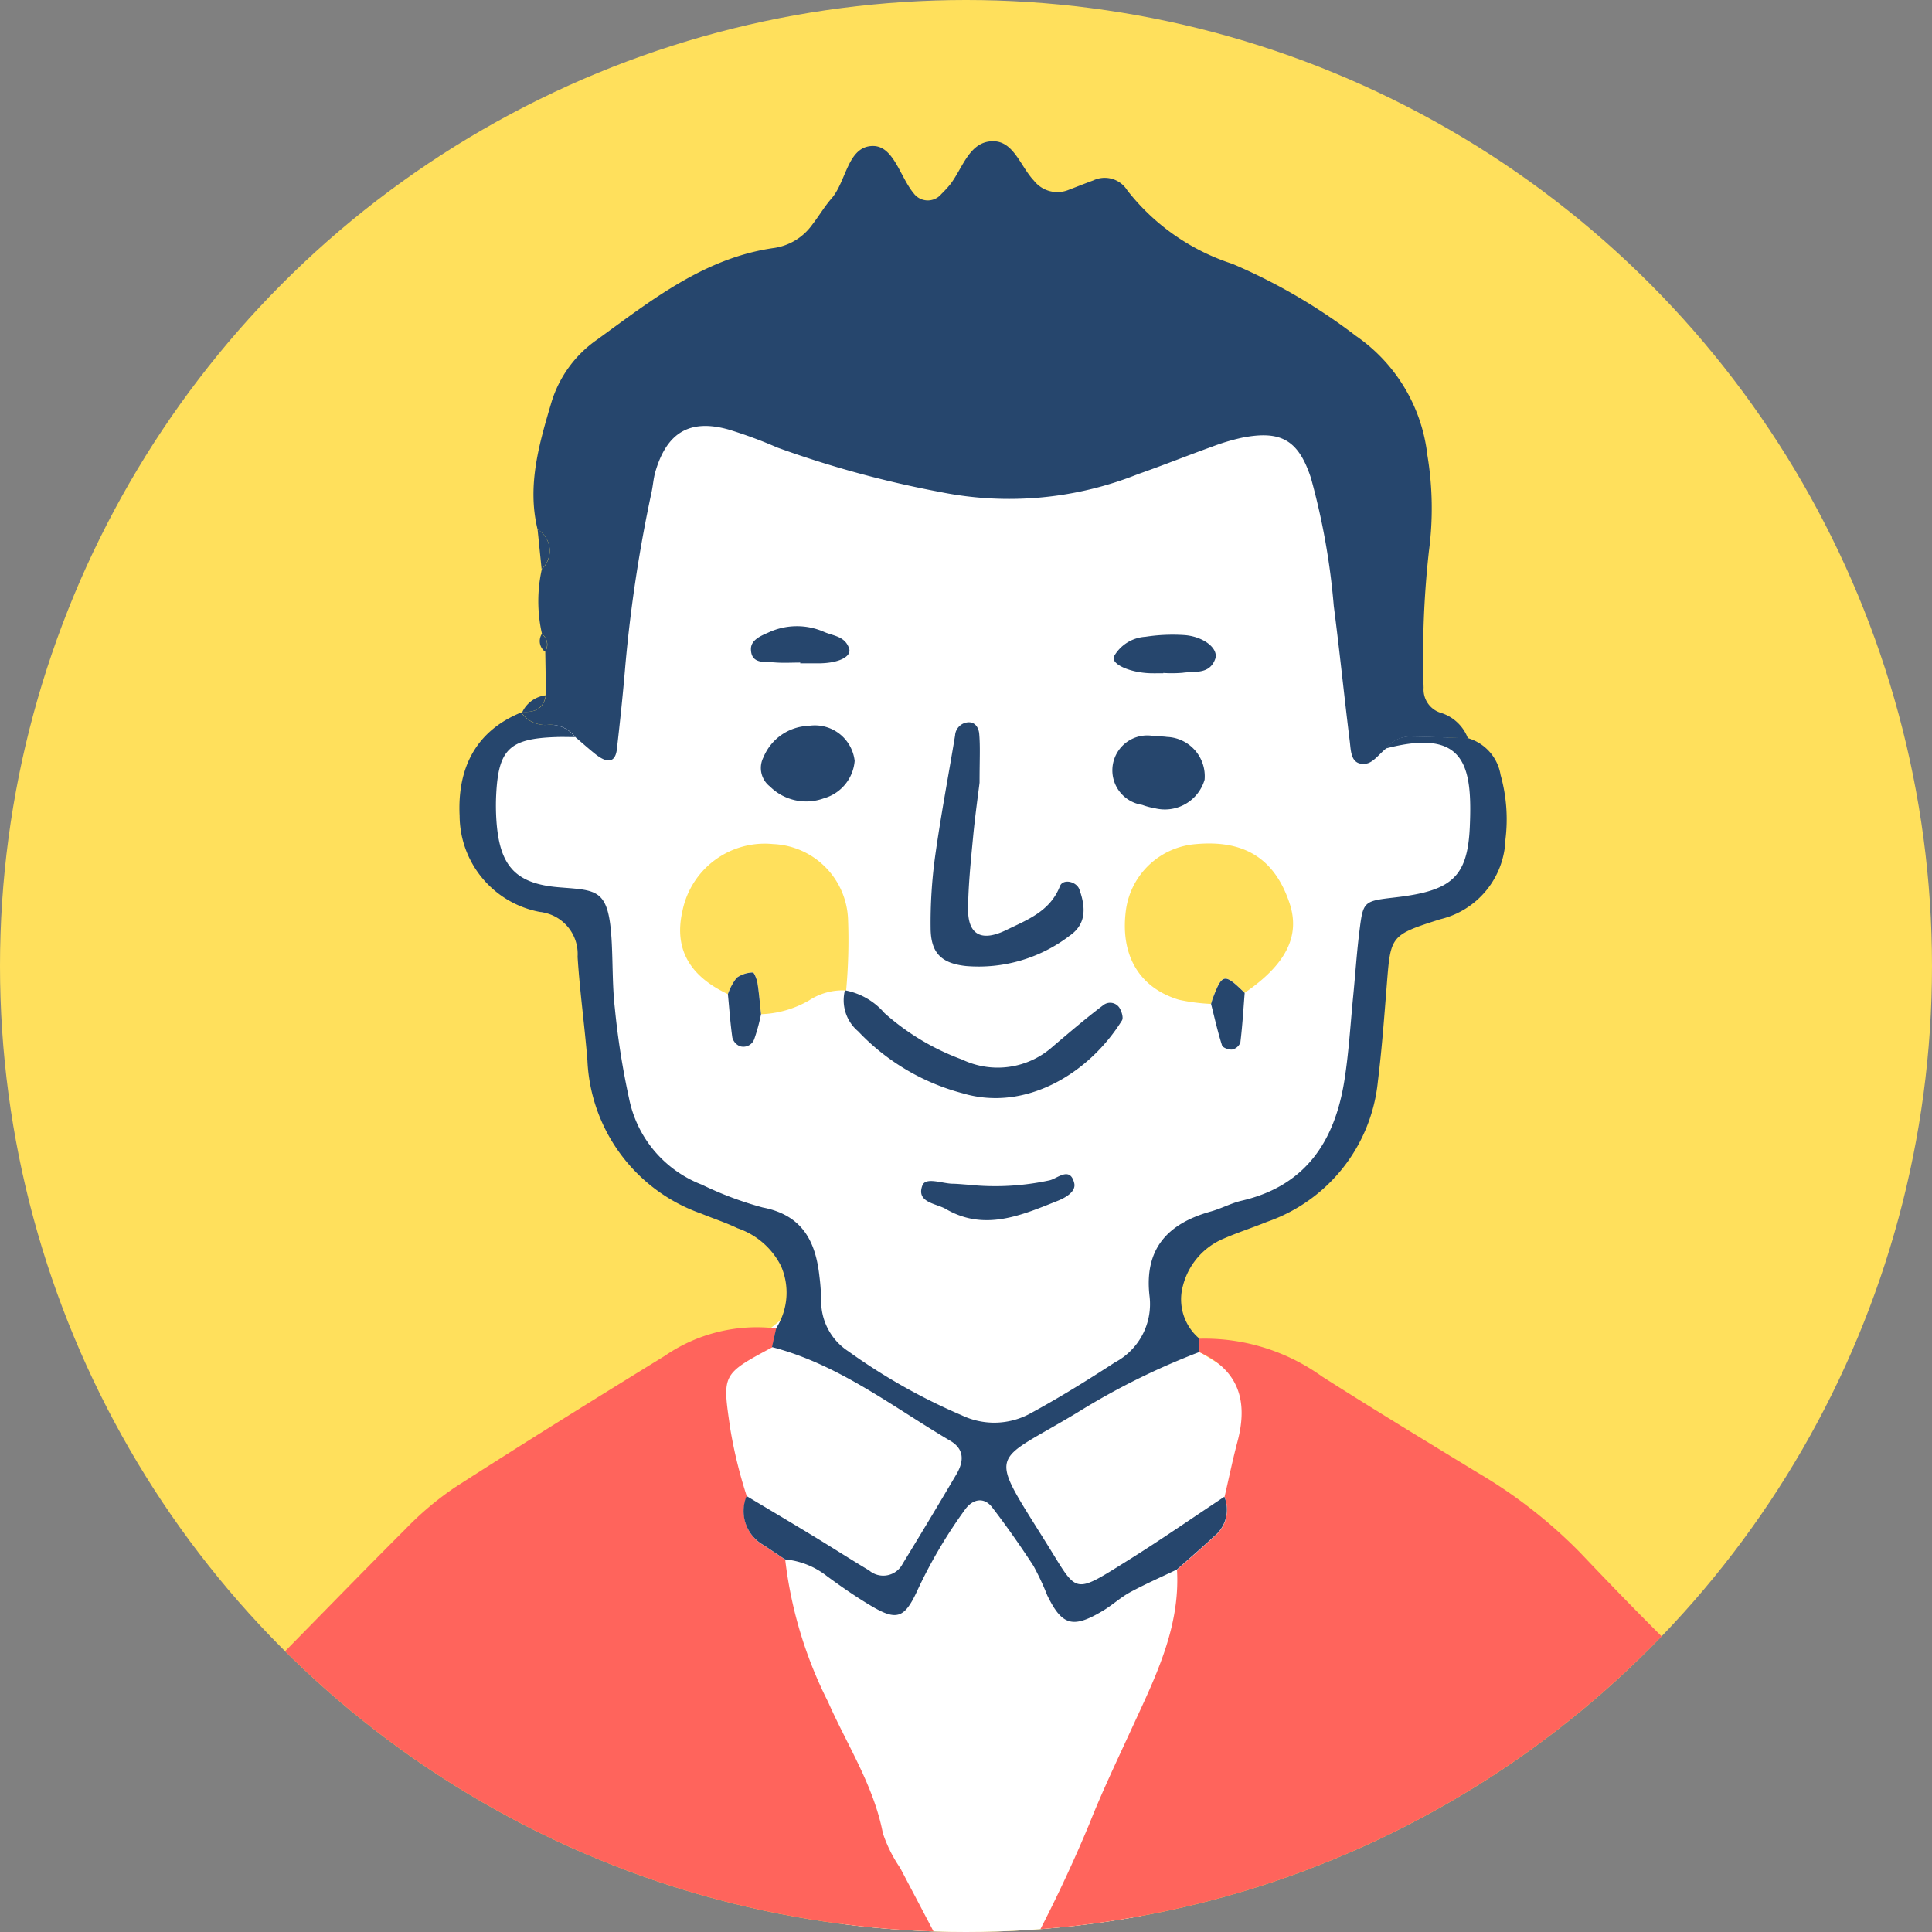 <svg xmlns="http://www.w3.org/2000/svg" xmlns:xlink="http://www.w3.org/1999/xlink" width="110" height="110" viewBox="0 0 110 110"><rect x="0" y="0" width="110" height="110" fill="#808080" stroke="none"/><defs><clipPath id="a"><circle cx="55" cy="55" r="55" fill="none"/></clipPath></defs><g transform="translate(55 55)"><g transform="translate(-55 -55)"><circle cx="55" cy="55" r="55" fill="#ffe05c"/><g clip-path="url(#a)"><g transform="translate(10.377 8.04)"><path d="M395.266,383.566l-2.316,18.426-3.435.793-1.438,2.07V408.9l1.793,1.411,1.669,2.5h2.811l.915,10.1,2.091,4.423,5.785,2.011,1.7,2.933,1.9,2.526-5.073,4.052-3.137,12.809,10.586,19.474,4.081,1.354h10.9L438,450.354l-5.62-10.456-4.574-2.823-.74-2.927,1.132-2.614,4.182-1.83,3.79-1.979,1.83-4.332,1.307-9.623,3.137-1.448,2.875-3.366-1-5.26-3.637-2.763-5.562-16.581-23.4-5.359Z" transform="translate(-371.131 -368.91)" fill="#fff"/><g transform="translate(0 67.503)"><path d="M471.269,489.245c-.1-.723-.2-1.445-.31-2.167-.5-3.18-1.207-6.309-1.753-9.473a7.91,7.91,0,0,0-2.491-4.454c-2.424-2.309-4.765-4.707-7.07-7.136a28.068,28.068,0,0,0-5.846-4.553c-2.959-1.808-5.927-3.606-8.85-5.471a11.455,11.455,0,0,0-6.978-2.144c0,.256.005.511.009.767,2.26,1.039,2.771,2.813,2.167,5.084-.277,1.045-.494,2.1-.739,3.158a1.947,1.947,0,0,1-.586,2.252c-.692.647-1.413,1.263-2.121,1.894.194,3.348-1.294,6.238-2.621,9.133-.817,1.78-1.655,3.529-2.38,5.362a81.6,81.6,0,0,1-3.72,7.749Z" transform="translate(-380.065 -453.169)" fill="#ff645c"/><path d="M409.881,489.054c-.913-1.759-1.842-3.51-2.762-5.264a7.96,7.96,0,0,1-.986-1.976c-.523-2.726-2.033-5.011-3.122-7.486a24.123,24.123,0,0,1-2.438-8.092q-.6-.4-1.194-.8a2.213,2.213,0,0,1-.993-2.806,26.32,26.32,0,0,1-.941-3.845c-.447-3.1-.513-3.088,2.386-4.637.08-.359.159-.718.241-1.077a9.246,9.246,0,0,0-6.355,1.561c-4,2.464-8,4.947-11.952,7.49a17.652,17.652,0,0,0-2.832,2.39c-2.806,2.8-5.555,5.656-8.349,8.468a9.165,9.165,0,0,0-2.16,3.814c-1.291,3.982-1.073,8.254-2.178,12.263Z" transform="translate(-366.243 -452.978)" fill="#ff645c"/></g><g transform="translate(19.295)"><path d="M392.04,388.109c-.617-2.522.1-4.914.8-7.281a6.731,6.731,0,0,1,2.6-3.536c3.094-2.244,6.111-4.66,10.085-5.214a3.253,3.253,0,0,0,2.152-1.324c.38-.487.694-1.029,1.1-1.493.853-.982.909-2.957,2.332-2.987,1.2-.026,1.559,1.747,2.338,2.685a1,1,0,0,0,1.581.051,6.646,6.646,0,0,0,.5-.543c.732-.944,1.1-2.5,2.489-2.463,1.142.028,1.534,1.458,2.282,2.243a1.692,1.692,0,0,0,1.987.52c.462-.175.92-.361,1.384-.529a1.515,1.515,0,0,1,1.947.564,12.442,12.442,0,0,0,5.981,4.182,32.533,32.533,0,0,1,7.03,4.1,9.545,9.545,0,0,1,4.071,6.781,18.511,18.511,0,0,1,.088,5.489,54.224,54.224,0,0,0-.3,7.762,1.391,1.391,0,0,0,.954,1.424,2.4,2.4,0,0,1,1.568,1.46c-1.048-.032-2.1-.079-3.147-.092a1.744,1.744,0,0,0-1.526.682c-.376.3-.726.8-1.134.852-.861.114-.848-.687-.918-1.256-.319-2.575-.579-5.157-.913-7.729a39.387,39.387,0,0,0-1.3-7.281c-.707-2.155-1.7-2.726-3.909-2.295a12.016,12.016,0,0,0-1.77.533c-1.393.5-2.768,1.056-4.166,1.543a19.785,19.785,0,0,1-11.264,1.017,59.47,59.47,0,0,1-9.271-2.529,25.528,25.528,0,0,0-2.779-1.027c-2.206-.619-3.524.169-4.173,2.428-.1.355-.126.73-.2,1.093a81.342,81.342,0,0,0-1.5,9.883c-.133,1.6-.3,3.2-.484,4.793-.088.758-.526.844-1.242.269-.384-.308-.751-.637-1.125-.956a1.779,1.779,0,0,0-1.544-.7,1.658,1.658,0,0,1-1.527-.7l.073-.04c.7.051,1.2-.178,1.328-.938q-.021-1.242-.041-2.485a.754.754,0,0,0-.185-1.006,8.382,8.382,0,0,1-.01-3.694A1.418,1.418,0,0,0,392.04,388.109Z" transform="translate(-391.104 -366.002)" fill="#26466d"/></g><g transform="translate(15.789 32.526)"><path d="M390.092,407.911a1.658,1.658,0,0,0,1.527.7,1.779,1.779,0,0,1,1.544.7c-.371,0-.742-.015-1.112,0-2.626.093-3.251.7-3.38,3.271a12.642,12.642,0,0,0,.013,1.485c.175,2.559,1.057,3.6,3.59,3.8,2.2.18,2.823.072,2.978,3.179.062,1.237.035,2.484.176,3.711a44.074,44.074,0,0,0,.808,5.126,6.663,6.663,0,0,0,4.141,4.91,19.659,19.659,0,0,0,3.465,1.3c2.248.431,3.014,1.91,3.233,3.919a12.323,12.323,0,0,1,.1,1.482,3.4,3.4,0,0,0,1.548,2.79,33.945,33.945,0,0,0,6.453,3.642,4.287,4.287,0,0,0,3.958-.133c1.629-.886,3.21-1.868,4.766-2.879a3.756,3.756,0,0,0,1.975-3.728c-.334-2.72,1.012-4.176,3.487-4.865.595-.166,1.153-.474,1.751-.613,3.649-.844,5.306-3.395,5.852-6.851.251-1.587.344-3.2.5-4.8.122-1.232.2-2.467.356-3.7.212-1.71.233-1.707,2.049-1.919,3.189-.37,4.1-1.143,4.233-3.985.158-3.524-.26-5.677-4.785-4.492a1.744,1.744,0,0,1,1.526-.682c1.049.012,2.1.06,3.147.092a2.621,2.621,0,0,1,1.867,2.1,9.337,9.337,0,0,1,.276,3.668,4.835,4.835,0,0,1-3.709,4.543c-2.847.906-2.824.941-3.044,3.7-.147,1.846-.283,3.7-.51,5.531a9.451,9.451,0,0,1-6.318,8c-.8.326-1.627.592-2.42.935a3.98,3.98,0,0,0-2.358,2.69,2.922,2.922,0,0,0,.927,3.019q0,.382.008.765a40.489,40.489,0,0,0-6.927,3.434c-5,3.023-5.169,2.009-1.7,7.586,1.7,2.727,1.413,2.808,4.5.882,1.88-1.172,3.7-2.438,5.548-3.661a1.947,1.947,0,0,1-.586,2.252c-.692.647-1.413,1.264-2.121,1.894-.889.426-1.794.822-2.66,1.291-.542.293-1.005.728-1.535,1.046-1.726,1.037-2.339.864-3.183-.869a15.1,15.1,0,0,0-.786-1.68c-.742-1.139-1.524-2.255-2.351-3.332-.443-.578-1.067-.5-1.518.092a27.757,27.757,0,0,0-2.813,4.8c-.7,1.458-1.159,1.559-2.614.687-.849-.509-1.667-1.076-2.465-1.664a4.527,4.527,0,0,0-2.382-.95q-.6-.4-1.194-.8a2.216,2.216,0,0,1-.995-2.806c1.27.761,2.546,1.517,3.811,2.285,1.059.643,2.1,1.313,3.165,1.95a1.24,1.24,0,0,0,1.908-.377q1.551-2.533,3.06-5.093c.421-.714.483-1.422-.344-1.909-3.3-1.945-6.353-4.352-10.155-5.337.08-.359.159-.718.241-1.077a3.773,3.773,0,0,0,.264-3.559,4.325,4.325,0,0,0-2.469-2.132c-.666-.323-1.378-.549-2.064-.833a9.688,9.688,0,0,1-6.479-8.71c-.157-1.974-.435-3.938-.56-5.913a2.407,2.407,0,0,0-2.11-2.546,5.592,5.592,0,0,1-4.607-5.475C386.459,411.166,387.438,408.994,390.092,407.911Z" transform="translate(-386.586 -407.911)" fill="#26466d"/></g><g transform="translate(20.231 22.106)"><path d="M392.31,394.486a1.418,1.418,0,0,1,.229,2.256Q392.425,395.614,392.31,394.486Z" transform="translate(-392.31 -394.486)" fill="#26466d"/></g><g transform="translate(19.368 31.548)"><path d="M392.526,406.651c-.127.759-.629.989-1.328.938A1.7,1.7,0,0,1,392.526,406.651Z" transform="translate(-391.198 -406.651)" fill="#26466d"/></g><g transform="translate(20.353 28.057)"><path d="M392.584,402.153a.754.754,0,0,1,.185,1.006A.754.754,0,0,1,392.584,402.153Z" transform="translate(-392.467 -402.153)" fill="#26466d"/></g><g transform="translate(28.347 40.01)"><path d="M405.487,426.106c-2.01-.945-3.114-2.416-2.591-4.72a4.779,4.779,0,0,1,5.153-3.824,4.456,4.456,0,0,1,4.278,4.284,31.258,31.258,0,0,1-.109,4.055l-.071-.007a3.478,3.478,0,0,0-2.04.57,5.855,5.855,0,0,1-2.733.785c-.064-.59-.109-1.182-.2-1.767-.035-.223-.193-.617-.265-.61a1.641,1.641,0,0,0-.92.3A3.209,3.209,0,0,0,405.487,426.106Z" transform="translate(-402.767 -417.555)" fill="#ffe05c"/></g><g transform="translate(53.669 39.986)"><path d="M440.3,426.655a10.858,10.858,0,0,1-1.823-.235c-2.3-.691-3.379-2.585-3.015-5.163a4.362,4.362,0,0,1,3.973-3.7c2.782-.254,4.51.846,5.346,3.4.6,1.84-.217,3.458-2.567,5.067-1.153-1.13-1.275-1.111-1.808.286C440.365,426.426,440.336,426.541,440.3,426.655Z" transform="translate(-435.394 -417.523)" fill="#ffe05c"/></g><g transform="translate(42.61 33.081)"><path d="M423.93,412.067c-.079.654-.253,1.874-.369,3.1-.128,1.348-.268,2.7-.286,4.053-.02,1.5.743,1.936,2.173,1.24,1.2-.585,2.5-1.064,3.059-2.5.17-.439.943-.272,1.108.191.433,1.211.29,2.048-.568,2.64a8.529,8.529,0,0,1-5.891,1.716c-1.4-.154-2-.737-2.012-2.151a27.847,27.847,0,0,1,.25-4.052c.321-2.315.761-4.614,1.142-6.921a.8.8,0,0,1,.659-.742c.472-.084.685.3.715.64C423.975,410.011,423.93,410.753,423.93,412.067Z" transform="translate(-421.145 -408.627)" fill="#26466d"/></g><g transform="translate(37.638 48.35)"><path d="M414.828,428.3l.071.007a3.912,3.912,0,0,1,2.186,1.285,13.76,13.76,0,0,0,4.413,2.643,4.7,4.7,0,0,0,5.182-.753c.939-.795,1.874-1.6,2.854-2.338a.631.631,0,0,1,.954.194c.107.194.206.527.114.674-1.933,3.1-5.558,5.193-9.065,4.147a12.635,12.635,0,0,1-5.955-3.531A2.308,2.308,0,0,1,414.828,428.3Z" transform="translate(-414.738 -428.3)" fill="#26466d"/></g><g transform="translate(32.94 33.28)"><path d="M414.029,410.882a2.417,2.417,0,0,1-1.754,2.134,2.929,2.929,0,0,1-3.071-.674,1.332,1.332,0,0,1-.368-1.662,2.892,2.892,0,0,1,2.575-1.79A2.281,2.281,0,0,1,414.029,410.882Z" transform="translate(-408.685 -408.883)" fill="#26466d"/></g><g transform="translate(52.972 33.875)"><path d="M436.866,409.649c.242.013.487.008.725.043a2.239,2.239,0,0,1,2.141,2.437,2.358,2.358,0,0,1-2.854,1.618,3.727,3.727,0,0,1-.7-.187,1.987,1.987,0,1,1,.69-3.912Z" transform="translate(-434.496 -409.649)" fill="#26466d"/></g><g transform="translate(42.068 58.814)"><path d="M423.111,442.38a14.612,14.612,0,0,0,4.653-.25c.452-.106,1.162-.815,1.4.161.116.475-.478.822-.941,1.007-2.073.825-4.162,1.749-6.37.465-.553-.322-1.7-.366-1.335-1.338.186-.5,1.121-.113,1.718-.1C422.482,442.326,422.728,442.353,423.111,442.38Z" transform="translate(-420.447 -441.782)" fill="#26466d"/></g><g transform="translate(53.03 28.1)"><path d="M437.4,404.4c-.244,0-.487.006-.731,0-1.208-.035-2.288-.542-2.075-.969a2.215,2.215,0,0,1,1.784-1.107,10.148,10.148,0,0,1,2.181-.1c1.128.067,2.009.774,1.793,1.366-.33.9-1.176.681-1.856.784a7.478,7.478,0,0,1-1.1.009Z" transform="translate(-434.571 -402.208)" fill="#26466d"/></g><g transform="translate(32.378 27.613)"><path d="M410.77,403.652c-.487,0-.978.031-1.462-.009-.56-.046-1.341.112-1.347-.763,0-.5.526-.737.986-.935a3.845,3.845,0,0,1,3.186-.036c.539.231,1.191.244,1.419.945.149.457-.584.827-1.686.841-.366,0-.731,0-1.1,0Z" transform="translate(-407.961 -401.581)" fill="#26466d"/></g><g transform="translate(31.067 47.328)"><path d="M406.272,428.217a3.209,3.209,0,0,1,.5-.931,1.641,1.641,0,0,1,.92-.3c.071-.007.23.387.265.61.091.585.137,1.177.2,1.767a10.758,10.758,0,0,1-.37,1.37.661.661,0,0,1-.837.447.748.748,0,0,1-.425-.487C406.409,429.871,406.352,429.043,406.272,428.217Z" transform="translate(-406.272 -426.983)" fill="#26466d"/></g><g transform="translate(58.576 47.684)"><path d="M441.717,428.876c.035-.113.064-.229.106-.339.533-1.4.656-1.416,1.808-.286-.075.943-.13,1.886-.246,2.822a.649.649,0,0,1-.459.4c-.188.026-.541-.1-.584-.234C442.094,430.464,441.917,429.666,441.717,428.876Z" transform="translate(-441.717 -427.442)" fill="#26466d"/></g></g></g></g></g></svg>